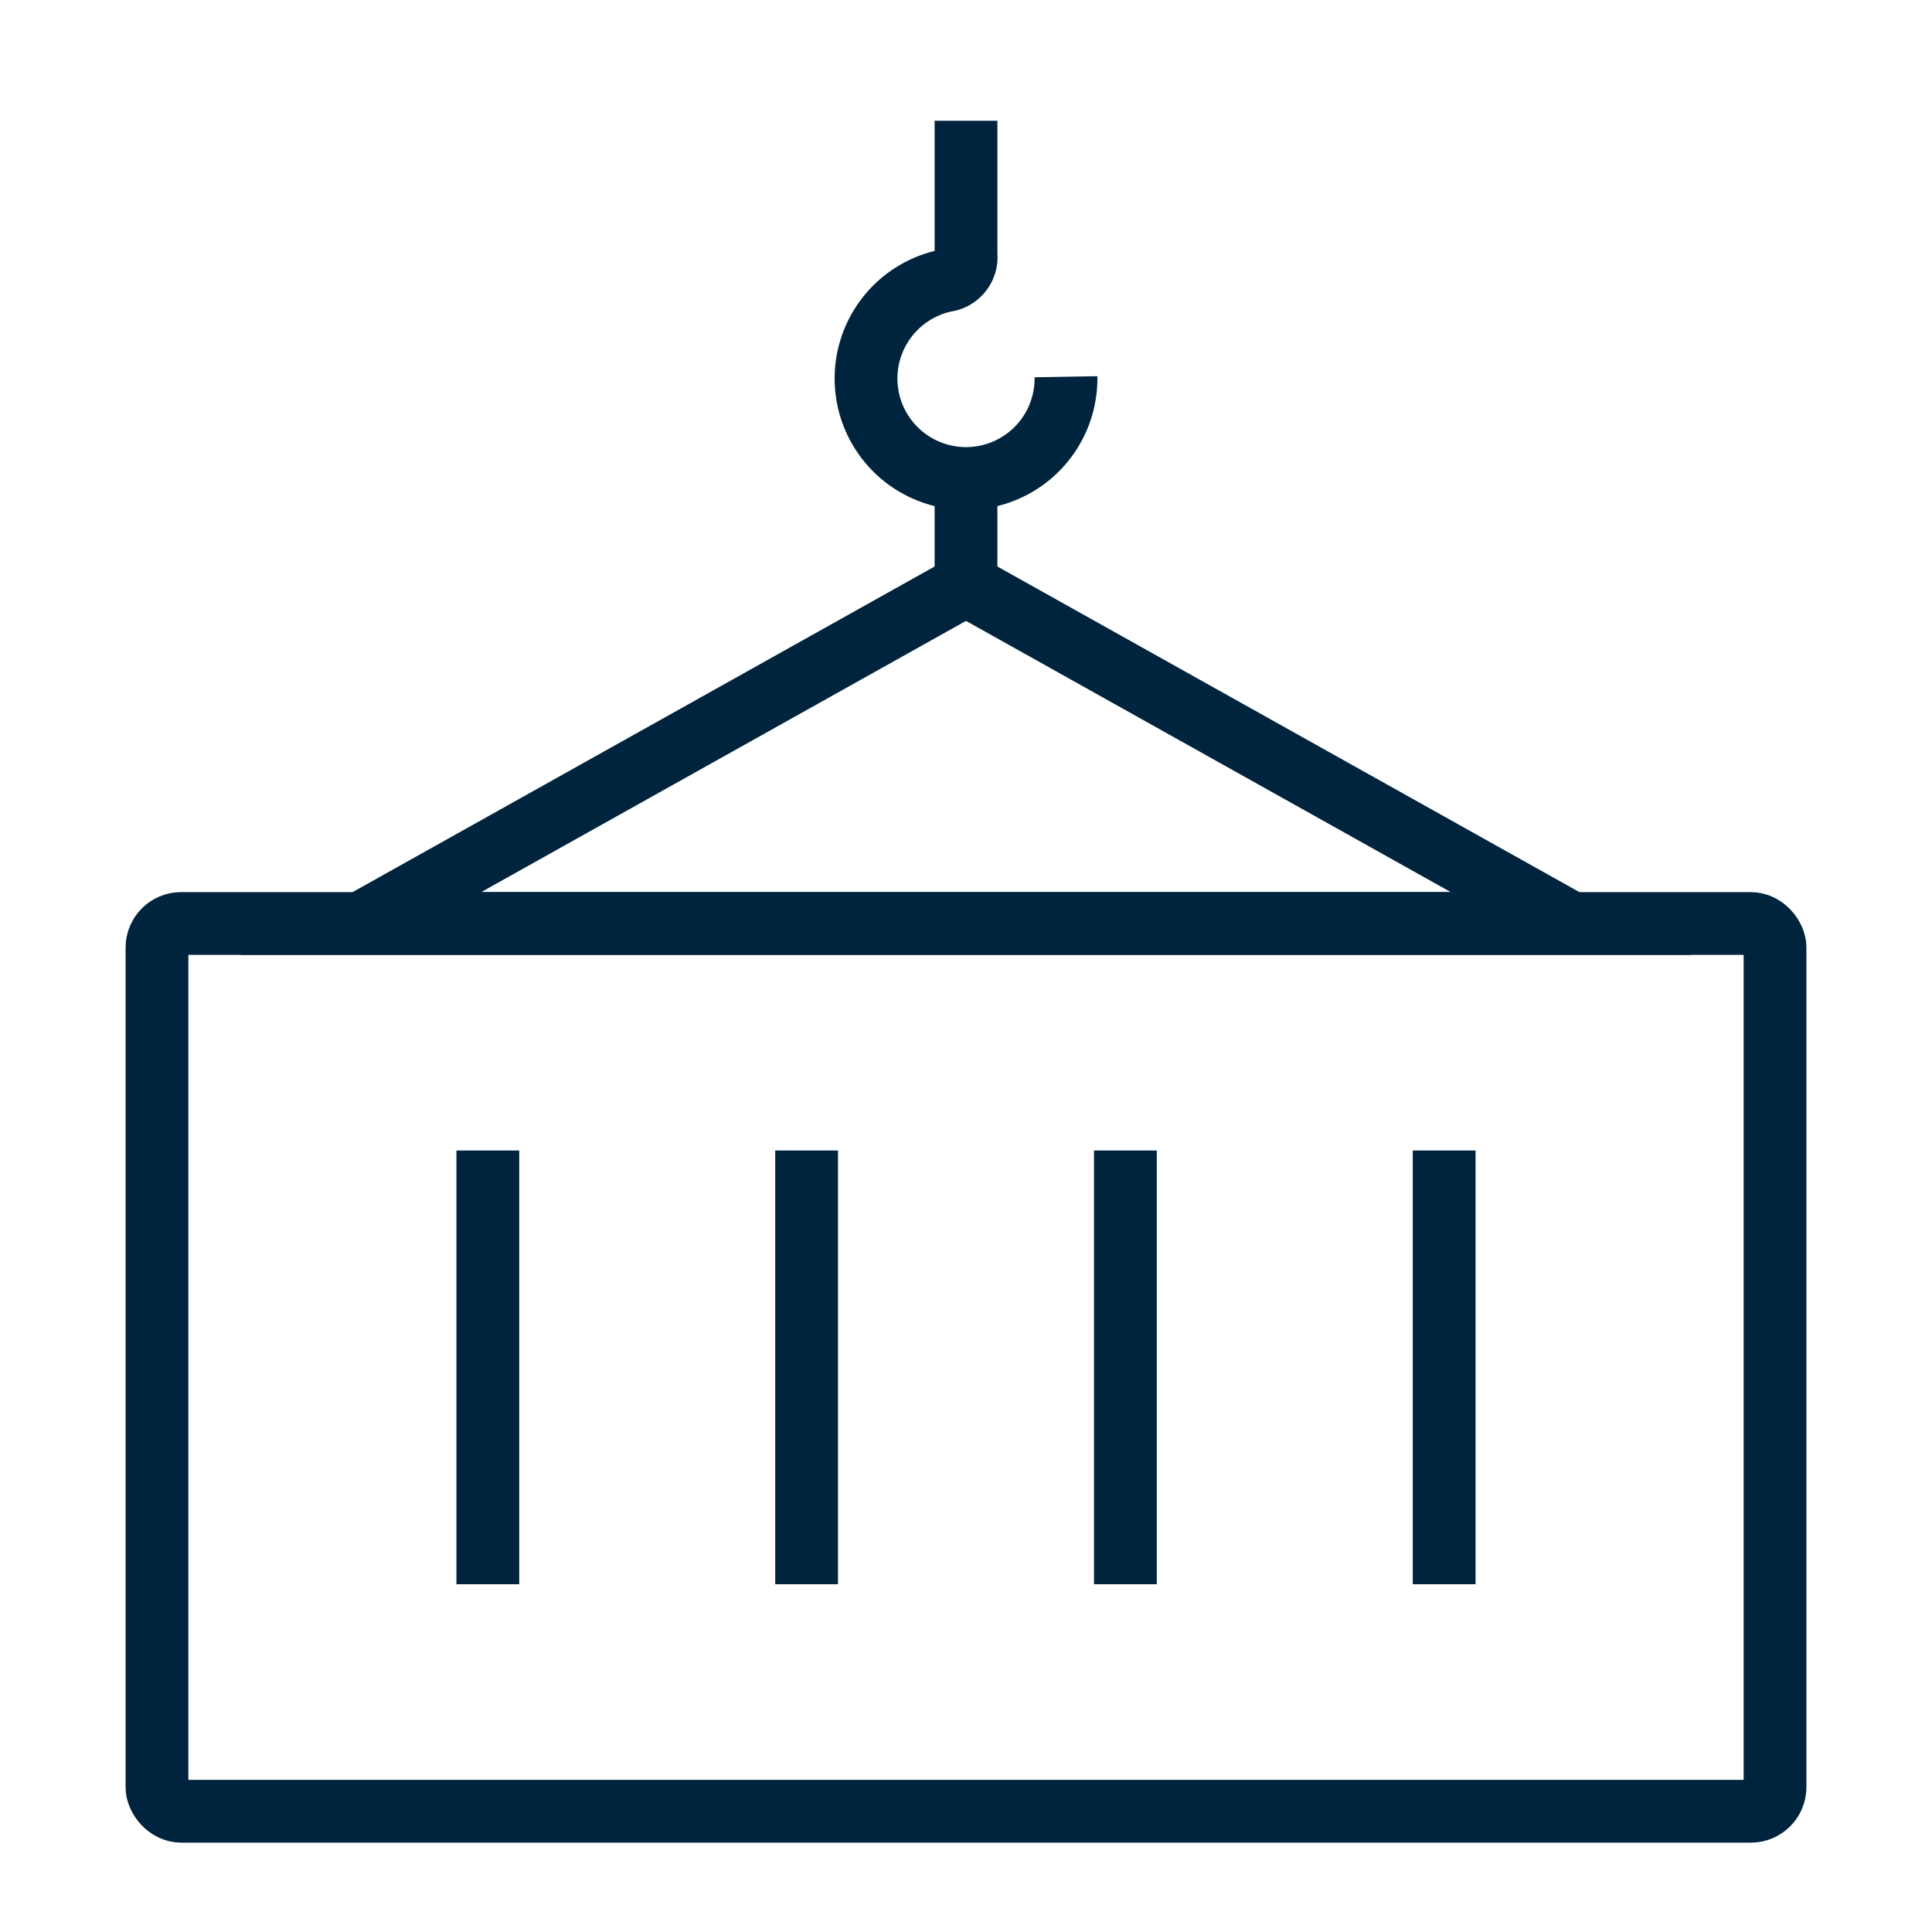 <svg id="Layer_1" data-name="Layer 1" xmlns="http://www.w3.org/2000/svg" xmlns:xlink="http://www.w3.org/1999/xlink" viewBox="0 0 40 40">
  <defs>
    <style>
      .cls-1, .cls-3, .cls-5 {
        fill: #00243d;
      }

      .cls-1, .cls-2 {
        clip-rule: evenodd;
      }

      .cls-13, .cls-2 {
        fill: none;
      }

      .cls-3 {
        fill-rule: evenodd;
      }

      .cls-4 {
        clip-path: url(#clip-path);
      }

      .cls-6 {
        clip-path: url(#clip-path-2);
      }

      .cls-7 {
        clip-path: url(#clip-path-3);
      }

      .cls-8 {
        clip-path: url(#clip-path-4);
      }

      .cls-9 {
        clip-path: url(#clip-path-5);
      }

      .cls-10 {
        clip-path: url(#clip-path-6);
      }

      .cls-11 {
        clip-path: url(#clip-path-7);
      }

      .cls-12 {
        clip-path: url(#clip-path-8);
      }

      .cls-13 {
        stroke: #00243d;
        stroke-miterlimit: 10;
        stroke-width: 1.3px;
      }
    </style>
    <clipPath id="clip-path">
      <path class="cls-1" d="M37.43,134.46a2.33,2.33,0,0,0-4.52,0H22.25a2.32,2.32,0,0,0-1.67-1.67v-3.58h14a2.92,2.92,0,0,0,2.91-2.92V122.8a2.92,2.92,0,0,0-1.18-2.34,2.89,2.89,0,0,0,1.18-2.33v-3.5a2.9,2.9,0,0,0-1.18-2.33A2.89,2.89,0,0,0,37.49,110v-3.5a2.91,2.91,0,0,0-2.91-2.91H5.42a2.91,2.91,0,0,0-2.91,2.91V110a2.89,2.89,0,0,0,1.18,2.33,2.9,2.9,0,0,0-1.18,2.33v3.5a2.89,2.89,0,0,0,1.18,2.33,2.92,2.92,0,0,0-1.18,2.34v3.49a2.91,2.91,0,0,0,2.91,2.92h14v3.58a2.32,2.32,0,0,0-1.67,1.67H7.09a2.34,2.34,0,1,0,0,1.16H17.75a2.32,2.32,0,0,0,4.5,0H32.91a2.33,2.33,0,0,0,4.52-1.16ZM4.84,136.21A1.17,1.17,0,1,1,6,135,1.17,1.17,0,0,1,4.84,136.21ZM3.68,110v-3.5a1.75,1.75,0,0,1,1.74-1.75H34.58a1.75,1.75,0,0,1,1.74,1.75V110a1.74,1.74,0,0,1-1.74,1.75H5.42A1.74,1.74,0,0,1,3.68,110Zm0,8.16v-3.5a1.74,1.74,0,0,1,1.74-1.74H34.58a1.74,1.74,0,0,1,1.74,1.74v3.5a1.74,1.74,0,0,1-1.74,1.75H5.42A1.74,1.74,0,0,1,3.68,118.13ZM5.42,128a1.74,1.74,0,0,1-1.74-1.75V122.8a1.74,1.74,0,0,1,1.74-1.75H34.58a1.74,1.74,0,0,1,1.74,1.75v3.49A1.74,1.74,0,0,1,34.58,128ZM20,136.21A1.17,1.17,0,1,1,21.17,135,1.18,1.18,0,0,1,20,136.21Zm15.16,0A1.17,1.17,0,1,1,36.32,135,1.17,1.17,0,0,1,35.16,136.21Z"/>
    </clipPath>
    <clipPath id="clip-path-2">
      <path class="cls-1" d="M33.41,114.05H27.58a.59.59,0,0,0,0,1.17h5.83a.59.59,0,0,0,0-1.17"/>
    </clipPath>
    <clipPath id="clip-path-3">
      <path class="cls-1" d="M33.41,116.38H27.58a.59.59,0,0,0,0,1.17h5.83a.59.59,0,0,0,0-1.17"/>
    </clipPath>
    <clipPath id="clip-path-4">
      <path class="cls-1" d="M33.41,122.21H27.58a.59.59,0,0,0-.58.59.58.58,0,0,0,.58.58h5.83a.58.58,0,0,0,.58-.58.59.59,0,0,0-.58-.59"/>
    </clipPath>
    <clipPath id="clip-path-5">
      <path class="cls-1" d="M33.41,124.55H27.58a.58.58,0,1,0,0,1.16h5.83a.58.58,0,1,0,0-1.16"/>
    </clipPath>
    <clipPath id="clip-path-6">
      <path class="cls-2" d="M25.2,443.93H22.79l-7.17-3.35v-.76a2,2,0,0,0,1.52-1.94h-1a1,1,0,1,1-1-1,.5.5,0,0,0,.5-.49h0v-1.52h-1v1.07a2,2,0,0,0-1.45,2.46,2,2,0,0,0,1.45,1.44v.76l-7.17,3.35H5a1,1,0,0,0-1,1V455a1,1,0,0,0,1,1H25.2a1,1,0,0,0,1-1V444.93A1,1,0,0,0,25.2,443.93Zm-10.08-2.47,5.29,2.47H9.83ZM5,455H25.2V444.94H5Z"/>
    </clipPath>
    <clipPath id="clip-path-7">
      <polygon class="cls-2" points="29.38 468.36 19.99 468.36 12.95 468.36 3.17 468.36 3.17 469.14 39.17 469.14 39.17 468.36 29.38 468.36"/>
    </clipPath>
    <clipPath id="clip-path-8">
      <path class="cls-2" d="M38.08,454.81l-2.76-3.44a1,1,0,0,0-.79-.39h-5.3a1,1,0,0,0-1,1V458H5a1,1,0,0,0-1,1v5a1,1,0,0,0,1,1H7.11a3.51,3.51,0,0,0,7,0h2.12a3.51,3.51,0,0,0,7,0h5.14a3.51,3.51,0,0,0,7,0H37.3a1,1,0,0,0,1-1v-8.64A1.08,1.08,0,0,0,38.08,454.81Zm-27.5,12.3a2.52,2.52,0,1,1,2.52-2.52A2.52,2.52,0,0,1,10.58,467.11Zm9.08,0a2.52,2.52,0,1,1,2.52-2.52A2.52,2.52,0,0,1,19.66,467.11Zm12.09,0a2.52,2.52,0,1,1,2.52-2.52A2.52,2.52,0,0,1,31.75,467.11Zm5.55-3H35.23a3.51,3.51,0,0,0-7,0H23.13a3.51,3.51,0,0,0-6.95,0H14.06a3.51,3.51,0,0,0-6.95,0H5v-5H37.3Zm0-6H29.23V452h5.3l2.77,3.46Z"/>
    </clipPath>
  </defs>
  <g>
    <path class="cls-3" d="M37.43,134.46a2.33,2.33,0,0,0-4.52,0H22.25a2.32,2.32,0,0,0-1.67-1.67v-3.58h14a2.92,2.92,0,0,0,2.91-2.92V122.8a2.92,2.92,0,0,0-1.18-2.34,2.89,2.89,0,0,0,1.18-2.33v-3.5a2.9,2.9,0,0,0-1.18-2.33A2.89,2.89,0,0,0,37.49,110v-3.5a2.91,2.91,0,0,0-2.91-2.91H5.42a2.91,2.91,0,0,0-2.91,2.91V110a2.89,2.89,0,0,0,1.18,2.33,2.9,2.9,0,0,0-1.18,2.33v3.5a2.89,2.89,0,0,0,1.18,2.33,2.92,2.92,0,0,0-1.18,2.34v3.49a2.91,2.91,0,0,0,2.91,2.92h14v3.58a2.32,2.32,0,0,0-1.67,1.67H7.09a2.34,2.34,0,1,0,0,1.16H17.75a2.32,2.32,0,0,0,4.5,0H32.91a2.33,2.33,0,0,0,4.52-1.16ZM4.84,136.21A1.17,1.17,0,1,1,6,135,1.17,1.17,0,0,1,4.84,136.21ZM3.68,110v-3.5a1.75,1.75,0,0,1,1.74-1.75H34.58a1.75,1.75,0,0,1,1.74,1.75V110a1.74,1.74,0,0,1-1.74,1.75H5.42A1.74,1.74,0,0,1,3.68,110Zm0,8.16v-3.5a1.74,1.74,0,0,1,1.74-1.74H34.58a1.74,1.74,0,0,1,1.74,1.74v3.5a1.74,1.74,0,0,1-1.74,1.75H5.42A1.74,1.74,0,0,1,3.68,118.13ZM5.42,128a1.74,1.74,0,0,1-1.74-1.75V122.8a1.74,1.74,0,0,1,1.74-1.75H34.58a1.74,1.74,0,0,1,1.74,1.75v3.49A1.74,1.74,0,0,1,34.58,128ZM20,136.21A1.17,1.17,0,1,1,21.17,135,1.18,1.18,0,0,1,20,136.21Zm15.16,0A1.17,1.17,0,1,1,36.32,135,1.17,1.17,0,0,1,35.16,136.21Z"/>
    <g class="cls-4">
      <rect class="cls-5" x="-1335" y="-2701.54" width="1920" height="4810"/>
    </g>
  </g>
  <g>
    <path class="cls-3" d="M33.41,114.05H27.58a.59.59,0,0,0,0,1.17h5.83a.59.59,0,0,0,0-1.17"/>
    <g class="cls-6">
      <rect class="cls-5" x="-1335" y="-2701.54" width="1920" height="4810"/>
    </g>
  </g>
  <g>
    <path class="cls-3" d="M33.41,116.38H27.58a.59.59,0,0,0,0,1.17h5.83a.59.59,0,0,0,0-1.17"/>
    <g class="cls-7">
      <rect class="cls-5" x="-1335" y="-2701.54" width="1920" height="4810"/>
    </g>
  </g>
  <g>
    <path class="cls-3" d="M33.41,122.21H27.58a.59.59,0,0,0-.58.59.58.58,0,0,0,.58.58h5.83a.58.58,0,0,0,.58-.58.59.59,0,0,0-.58-.59"/>
    <g class="cls-8">
      <rect class="cls-5" x="-1335" y="-2701.54" width="1920" height="4810"/>
    </g>
  </g>
  <g>
    <path class="cls-3" d="M33.41,124.55H27.58a.58.58,0,1,0,0,1.16h5.83a.58.58,0,1,0,0-1.16"/>
    <g class="cls-9">
      <rect class="cls-5" x="-1335" y="-2701.54" width="1920" height="4810"/>
    </g>
  </g>
  <g>
    <rect class="cls-13" x="3.25" y="19.12" width="33.5" height="18.38" rx="0.5"/>
    <line class="cls-13" x1="10.1" y1="32.8" x2="10.1" y2="23.82"/>
    <line class="cls-13" x1="16.7" y1="32.8" x2="16.7" y2="23.82"/>
    <line class="cls-13" x1="23.3" y1="32.8" x2="23.3" y2="23.82"/>
    <line class="cls-13" x1="29.9" y1="32.8" x2="29.9" y2="23.82"/>
    <polygon class="cls-13" points="20 12.11 32.53 19.12 7.47 19.12 20 12.11"/>
    <line class="cls-13" x1="20" y1="12.11" x2="20" y2="9.86"/>
    <path class="cls-13" d="M22.07,7.8a2.07,2.07,0,1,1-2.44-2A.49.49,0,0,0,20,5.27V2.5"/>
  </g>
</svg>
